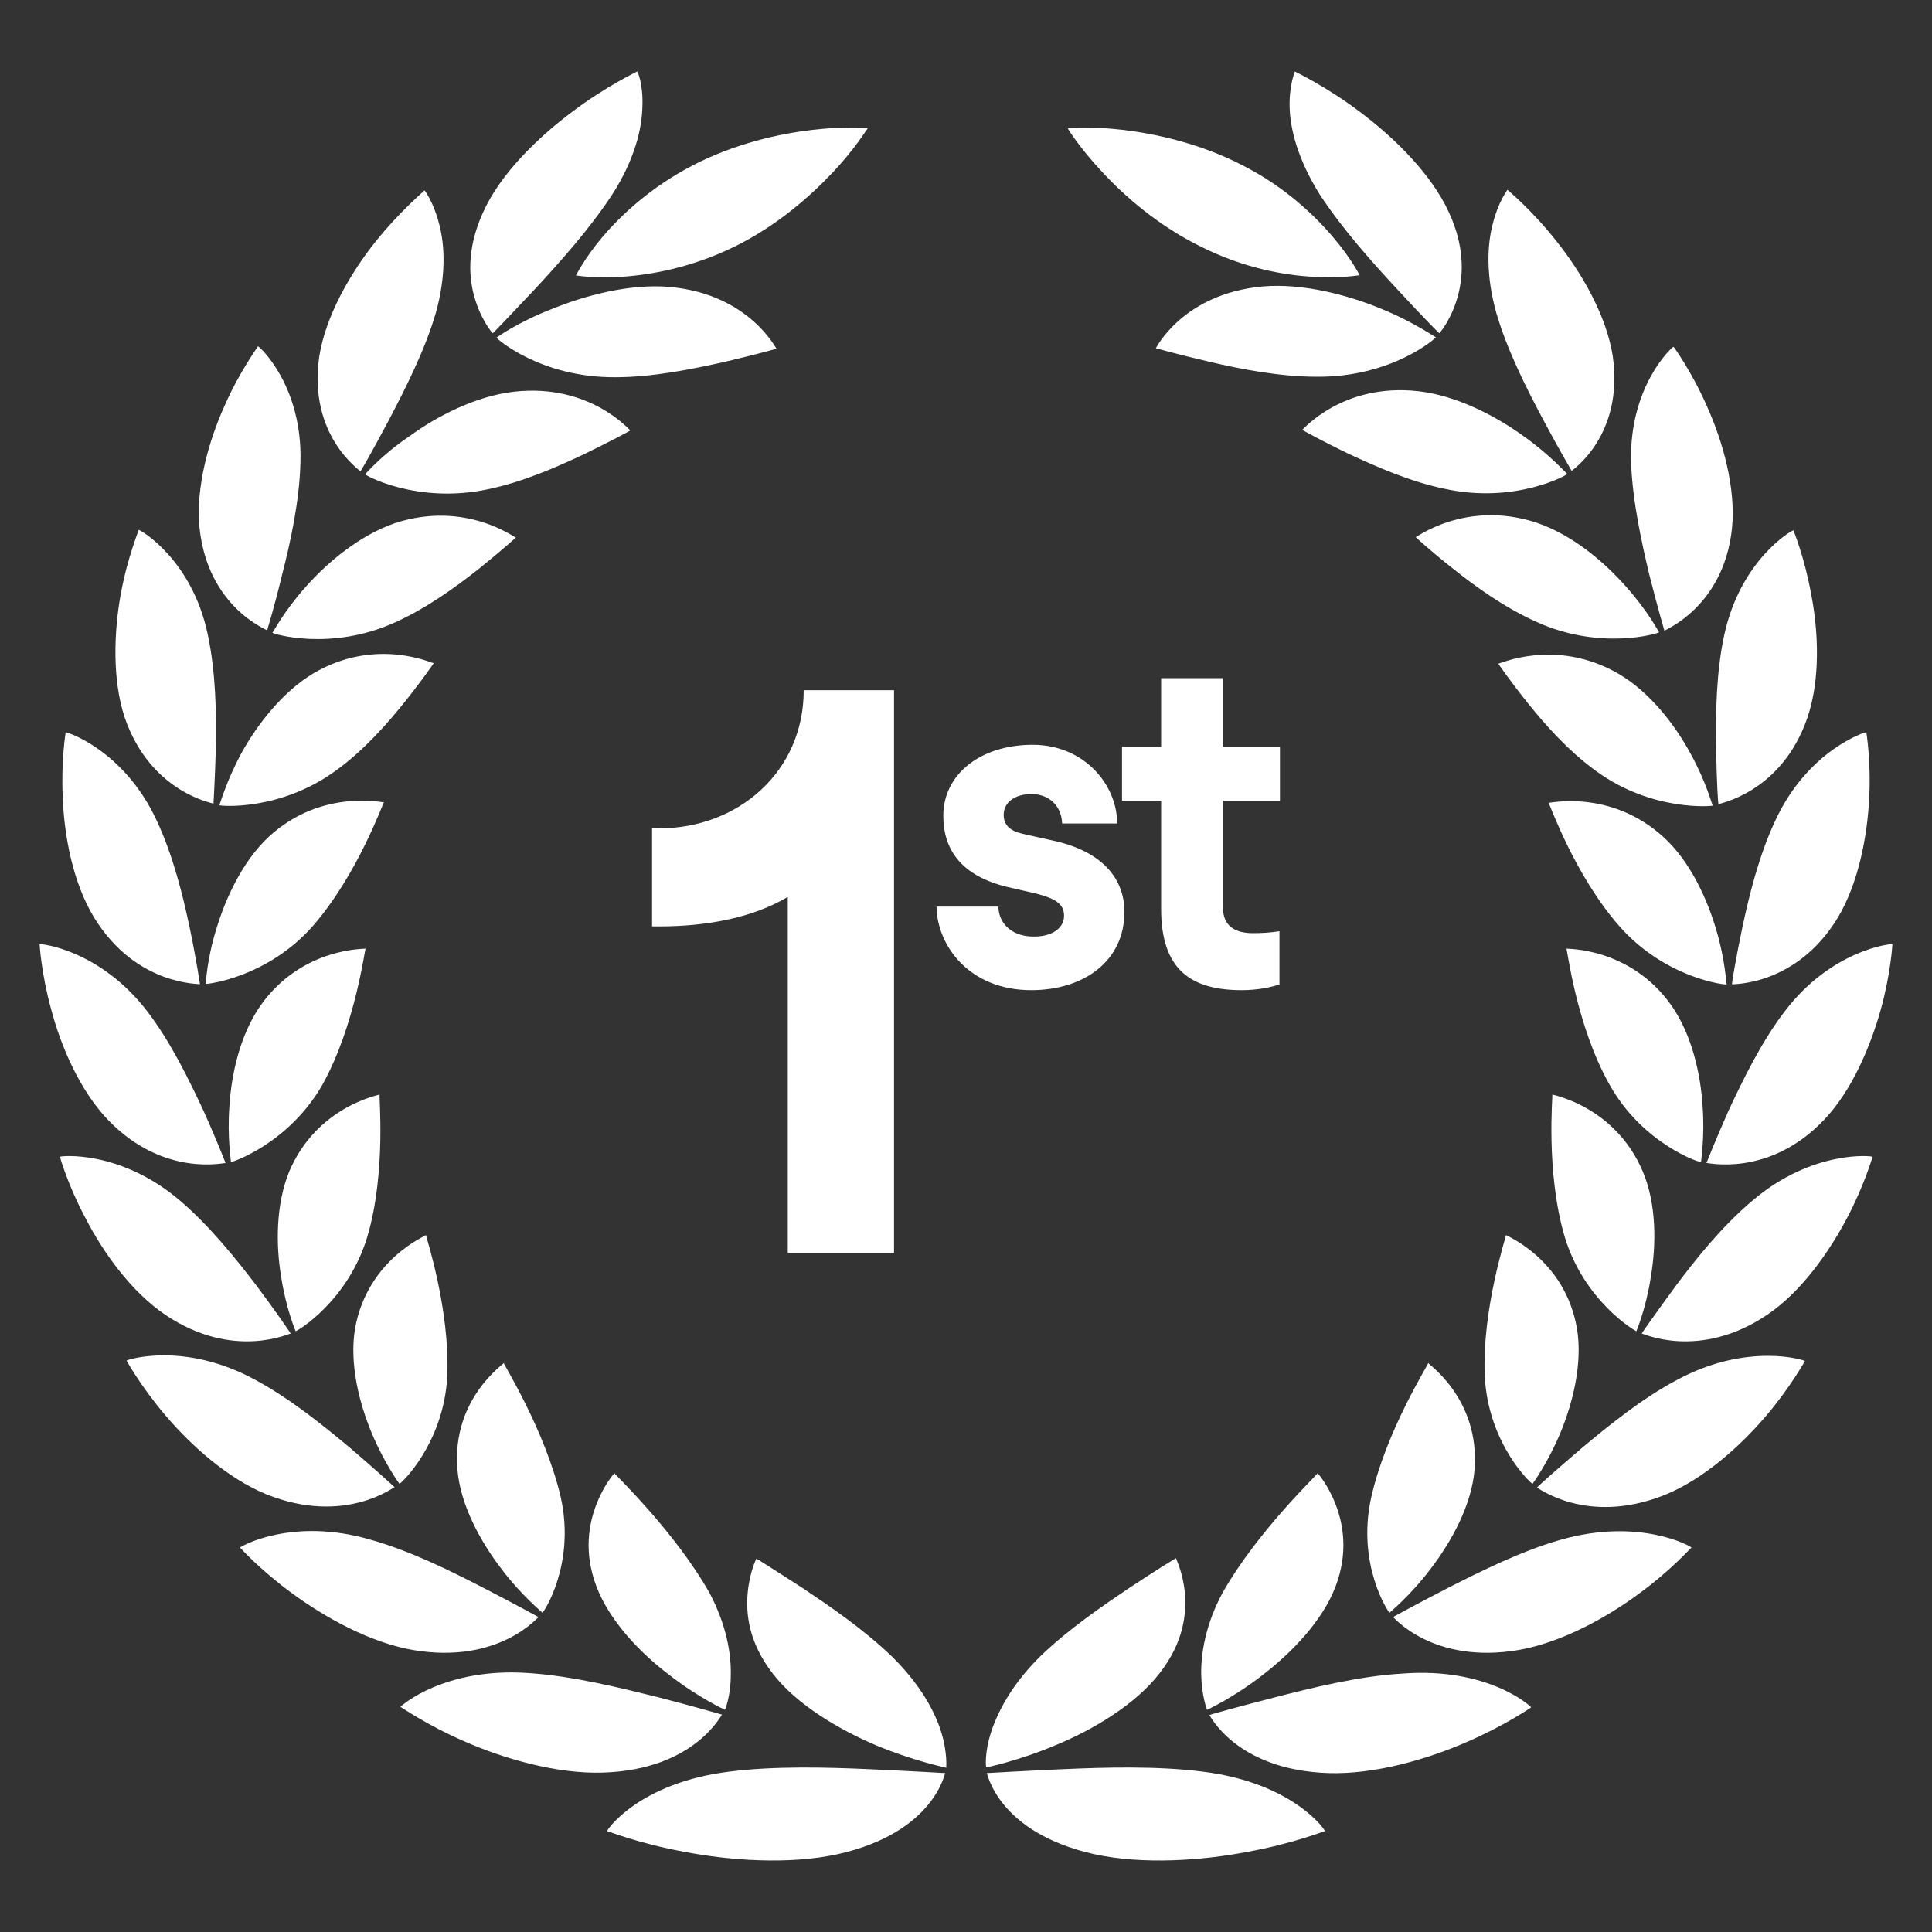 <?xml version="1.0" encoding="utf-8"?>
<!-- Generator: Adobe Illustrator 27.9.0, SVG Export Plug-In . SVG Version: 6.00 Build 0)  -->
<svg version="1.1" xmlns="http://www.w3.org/2000/svg" xmlns:xlink="http://www.w3.org/1999/xlink" x="0px" y="0px"
	 viewBox="0 0 400 400" style="enable-background:new 0 0 400 400;" xml:space="preserve">
<rect x="0" y="0" width="400" height="400" fill="#333333" stroke="none"/>
<style type="text/css">
	.st0{display:none;}
	.st1{display:inline;}
	.st2{fill:url(#SVGID_1_);}
	.st3{fill:#FFFFFF;}
	.st4{fill:none;stroke:#FFFFFF;stroke-width:12;stroke-linecap:square;stroke-miterlimit:10;}
</style>
<g id="GOLD" class="st0">
	<g class="st1">
		<linearGradient id="SVGID_1_" gradientUnits="userSpaceOnUse" x1="-1031.948" y1="1052.328" x2="8624.503" y2="1052.328">
			<stop  offset="0" style="stop-color:#FADF8D"/>
			<stop  offset="1" style="stop-color:#9C7B42"/>
		</linearGradient>
		<rect x="-1031.9" y="-853.6" class="st2" width="9656.5" height="3811.8"/>
	</g>
</g>
<g id="Icons">
	<path class="st3" d="M180.1,366.3c8.8,0.4,15.6,0.8,15.6,0.8c-0.1-0.2-2.1,12.3-22.3,16.8c-10.1,2.2-22.4,1.3-31.7-0.5
		c-9.4-1.7-15.9-4.3-16-4.3c-0.1-0.2,6.6-10,25.3-12.3C160.4,365.6,171.3,365.9,180.1,366.3z M109.6,346.4
		c-17.7-1.3-26.7,6.9-26.7,7c0-0.1,5.3,3.7,13.4,7.2c8,3.5,18.9,6.7,28.5,6.4c19.2-0.6,24.6-12.2,24.7-12c0,0-5.8-1.7-13.6-3.7
		C128.2,349.4,118.5,347,109.6,346.4z M76.8,318.8c-16.3-4.8-27,1.4-27.1,1.6c0,0,4.1,4.6,10.8,9.5c6.7,4.9,15.9,10.1,24.9,11.7
		c18,3.1,26.1-7,26.1-6.8c0,0-4.9-2.7-11.5-6.1C93.4,325.3,85,321.1,76.8,318.8z M52.7,285.6c-14.6-7.9-26.4-4.1-26.5-3.9
		c0,0,2.9,5.3,8.1,11.4c5.2,6.1,12.8,13,20.9,16.3c16.3,6.5,26.5-1.7,26.5-1.5c0,0-3.9-3.6-9.3-8.2C67,295.2,60,289.5,52.7,285.6z
		 M37.3,248.6c-12.4-10.6-24.8-9.3-24.9-9.1c0,0,1.6,5.8,5.3,12.7c3.6,7,9.4,15.2,16.5,20c14.2,9.6,26,3.7,26,3.9c0,0-2.8-4.2-7-9.8
		C49,260.8,43.5,253.9,37.3,248.6z M30.5,209.4c-9.8-12.8-22.2-14.1-22.3-13.9c0,0,0.3,5.9,2.4,13.5c2,7.6,5.9,16.7,11.7,22.8
		c11.7,12.2,24.5,8.8,24.4,9c0,0-1.8-4.7-4.6-10.9C39.2,223.7,35.4,215.8,30.5,209.4z M32.4,169.8c-6.8-14.6-18.7-18.3-18.8-18.2
		c0,0-1,5.9-0.6,13.7c0.3,7.8,2.1,17.5,6.5,24.7c8.8,14.3,22.1,13.6,21.9,13.8c0,0-0.7-4.9-2.1-11.6C37.9,185.5,35.8,177,32.4,169.8
		z M43,131.3c-3.3-15.6-14.1-21.7-14.3-21.6c0.1,0-2.3,5.6-3.7,13.3c-1.4,7.7-1.8,17.6,0.8,25.5c5.4,15.8,18.6,17.8,18.4,17.9
		c0,0,0.3-5,0.5-11.8C44.8,147.8,44.7,139.2,43,131.3z M62.2,95.8c0.5-16-8.6-24.2-8.8-24.1c0.1,0-3.7,5-6.9,12.3
		c-3.3,7.3-6,16.9-5.2,25.2c1.7,16.6,14.1,21.2,14,21.3c0,0,1.5-4.8,3.1-11.5C60.1,112.4,62,103.8,62.2,95.8z M90.2,64.9
		c2.2-7.8,1.9-14.2,0.7-18.6c-1.1-4.4-3-6.9-3-6.9c0.1,0-5,4.2-10.2,10.7c-5.2,6.5-10.3,15.4-11.6,23.7c-2.4,16.6,8.7,23.7,8.5,23.8
		c0.1,0,2.6-4.4,5.9-10.6C83.8,80.7,87.9,72.7,90.2,64.9z M126.8,40.2c4.6-7.2,6.1-13.5,6.2-18.1c0.2-4.6-1-7.4-1.1-7.3
		c0.1,0-6.4,3-13.5,8.4c-7.1,5.3-14.9,12.9-18.4,20.8c-3.6,7.9-2.9,14.2-1.5,18.4c1.4,4.3,3.5,6.6,3.5,6.6c0.1,0,3.7-3.8,8.8-9.2
		C115.8,54.4,122.1,47.4,126.8,40.2z M179.3,26.5c0,0-4.4-0.4-11.2,0.4c-6.8,0.8-15.9,2.8-24.6,7.3c-8.7,4.5-14.9,10.3-18.8,14.9
		c-3.9,4.6-5.4,8-5.5,7.9c0,0,0,0,0,0c0,0,0,0,0,0c0,0,3.6,0.7,9.6,0.3c6-0.4,14.4-1.9,23.2-6.2c8.8-4.3,15.8-10.5,20.5-15.5
		c4.7-5,6.9-8.8,7-8.8c0,0,0.2-0.2,0.1-0.3C179.6,26.5,179.3,26.5,179.3,26.5z M221.1,26.5c0,0.1,0.1,0.3,0.1,0.3c0,0,2.3,3.8,7,8.8
		c4.6,5,11.7,11.2,20.5,15.5c8.8,4.4,17.2,5.9,23.2,6.2c6,0.4,9.6-0.4,9.6-0.3c0,0,0,0,0,0c0,0,0,0,0,0c0,0-1.6-3.3-5.5-7.9
		c-3.9-4.6-10.1-10.5-18.8-14.9c-8.7-4.5-17.9-6.5-24.6-7.3c-6.8-0.8-11.2-0.4-11.2-0.4C221.4,26.5,221.2,26.5,221.1,26.5z
		 M195.9,366c0,0,0.3-3-1-7.3c-1.3-4.3-4.4-10-10.2-15.7c-5.9-5.7-13-10.5-18.5-14.2c-5.6-3.6-9.5-6.1-9.6-6.1c0,0-1.4,2.7-1.8,7.1
		c-0.4,4.3,0.2,10.3,5.2,16.7c4.9,6.4,13.7,11.6,21.5,14.9C189.2,364.6,196,366,195.9,366z M150.1,354c0,0,1.2-2.8,1.2-7.2
		c0.1-4.4-0.9-10.4-4.4-17c-7.3-12.9-19.8-24.7-19.7-24.8c0,0-2.1,2.3-3.7,6.4c-1.6,4.1-2.7,10,0,17.1c2.7,7.1,9.1,13.8,15.1,18.3
		C144.6,351.5,150.1,354,150.1,354z M112.3,333.9c0.2,0,6.9-10,3.8-23.9c-3.2-13.8-11.9-27.6-11.8-27.8c0.2,0.1-10.8,7.3-9.6,22
		c0.6,7.4,4.8,15,9.1,20.6C108,330.4,112.4,333.9,112.3,333.9z M82.7,307.2c0.2,0.1,9.2-8.3,9.9-22.3c0.6-13.9-4.5-29.1-4.4-29.2
		c0.2,0.1-12.1,4.9-14.7,19.4c-1.2,7.3,0.9,15.5,3.5,21.7C79.6,303,82.7,307.2,82.7,307.2z M61.2,275.6c0.2,0.1,10.9-6.2,14.9-19.7
		c3.9-13.4,2.3-29.2,2.5-29.3c0.1,0.1-12.9,2.3-18.7,15.9c-2.8,6.8-2.8,15.2-1.7,21.8C59.2,270.9,61.2,275.6,61.2,275.6z
		 M47.8,240.6c0.1,0.1,12-3.8,19-16.1c6.8-12.3,8.7-28,8.9-28.1c0.1,0.1-13.1-0.4-21.7,11.7c-4.3,6.1-6.1,14.3-6.5,20.9
		C47,235.6,47.9,240.6,47.8,240.6z M42.6,203.7c0.1,0.1,12.6-1.2,22.1-11.9c9.3-10.6,14.6-25.6,14.8-25.7c0.1,0.2-12.8-3-23.8,7.1
		c-5.5,5.1-9,12.8-10.9,19.1C42.8,198.7,42.6,203.8,42.6,203.7z M45.4,166.7c0.1,0.2,12.6,1.3,24.2-7.2c5.8-4.2,10.7-9.8,14.3-14.3
		c3.6-4.5,5.9-7.9,5.9-7.9c0,0.2-11.8-5.6-24.9,2.1c-6.5,3.9-11.7,10.7-14.9,16.5C46.8,161.8,45.5,166.7,45.4,166.7z M56.4,131
		c0,0.2,12,3.9,25.3-2.1c6.7-3,12.7-7.4,17.4-11.1c4.6-3.7,7.7-6.5,7.7-6.5c0,0.2-10.3-7.8-25-3c-7.3,2.5-14,8.1-18.5,13.2
		C58.8,126.5,56.5,131,56.4,131z M75.6,98.2c0,0.2,10.8,6.2,25.4,3.1c7.3-1.5,14.5-4.7,20-7.3c5.5-2.7,9.5-4.8,9.5-4.9
		c0,0.2-8.2-9.8-24.1-8c-7.9,0.9-16,5.1-21.6,9.2C79,94.2,75.6,98.2,75.6,98.2z M102.8,69.9c0,0.2,9.1,8.3,24.6,8.2
		c7.8,0,15.9-1.7,22.3-3.1c6.4-1.5,11.1-2.8,11.1-2.8c-0.1,0.2-5.5-11.3-22.2-12.8c-8.3-0.7-17.6,1.8-24.4,4.6
		C107.2,66.7,102.8,69.9,102.8,69.9z M219.9,366.3c-8.8,0.4-15.6,0.8-15.6,0.8c0.1-0.2,2.1,12.3,22.3,16.8
		c10.1,2.2,22.4,1.3,31.7-0.5c9.4-1.7,15.9-4.3,16-4.3c0.1-0.2-6.6-10-25.3-12.3C239.6,365.6,228.7,365.9,219.9,366.3z M264,351.4
		c-7.7,2-13.6,3.6-13.6,3.7c0-0.2,5.4,11.4,24.7,12c9.6,0.3,20.5-2.9,28.5-6.4c8.1-3.5,13.4-7.2,13.4-7.2c0-0.2-8.9-8.4-26.7-7
		C281.5,347,271.8,349.4,264,351.4z M299.9,328.7c-6.6,3.4-11.5,6.1-11.5,6.1c0-0.2,8.1,9.9,26.1,6.8c9-1.6,18.3-6.8,24.9-11.7
		c6.7-4.9,10.8-9.6,10.8-9.5c0-0.2-10.7-6.3-27.1-1.6C315,321.1,306.6,325.3,299.9,328.7z M327.5,299.8c-5.4,4.6-9.3,8.1-9.3,8.2
		c0-0.2,10.2,8,26.5,1.5c8.1-3.3,15.7-10.2,20.9-16.3c5.2-6.1,8.1-11.5,8.1-11.4c0-0.2-11.9-4-26.5,3.9
		C340,289.5,333,295.2,327.5,299.8z M346.9,266.3c-4.1,5.6-7,9.7-7,9.8c-0.1-0.2,11.8,5.7,26-3.9c7.1-4.8,12.8-13,16.5-20
		c3.7-7,5.3-12.8,5.3-12.7c-0.1-0.2-12.5-1.5-24.9,9.1C356.5,253.9,351,260.8,346.9,266.3z M357.9,229.9c-2.8,6.3-4.6,10.9-4.6,10.9
		c-0.1-0.2,12.8,3.2,24.4-9c5.8-6.1,9.6-15.3,11.7-22.8c2.1-7.6,2.4-13.5,2.4-13.5c-0.1-0.2-12.6,1.1-22.3,13.9
		C364.6,215.8,360.8,223.7,357.9,229.9z M360.7,192.2c-1.4,6.7-2.2,11.6-2.1,11.6c-0.1-0.1,13.2,0.5,21.9-13.8
		c4.3-7.2,6.1-16.9,6.5-24.7c0.4-7.8-0.6-13.7-0.6-13.7c-0.1-0.1-12,3.6-18.8,18.2C364.2,177,362.1,185.5,360.7,192.2z M355.3,154.7
		c0.1,6.8,0.4,11.8,0.5,11.8c-0.2-0.1,13-2.2,18.4-17.9c2.7-7.9,2.3-17.8,0.8-25.5c-1.4-7.8-3.7-13.3-3.7-13.3
		c-0.2-0.1-10.9,6-14.3,21.6C355.3,139.2,355.2,147.8,355.3,154.7z M341.5,119.1c1.7,6.7,3.1,11.5,3.1,11.5
		c-0.2-0.1,12.3-4.8,14-21.3c0.8-8.3-1.9-17.9-5.2-25.2c-3.2-7.3-6.9-12.3-6.9-12.3c-0.2-0.1-9.3,8.1-8.8,24.1
		C338,103.8,339.9,112.4,341.5,119.1z M319.5,86.9c3.3,6.2,5.9,10.6,5.9,10.6c-0.2,0,10.9-7.1,8.5-23.8c-1.3-8.3-6.4-17.2-11.6-23.7
		c-5.1-6.5-10.2-10.7-10.2-10.7c0,0-1.9,2.5-3,6.9c-1.2,4.4-1.5,10.8,0.7,18.6C312.1,72.7,316.2,80.7,319.5,86.9z M289.2,59.8
		c5,5.4,8.7,9.2,8.8,9.2c0,0,2.1-2.3,3.5-6.6c1.4-4.3,2.1-10.6-1.5-18.4c-3.6-7.9-11.3-15.5-18.4-20.8c-7.1-5.4-13.6-8.4-13.5-8.4
		c0,0-1.2,2.8-1.1,7.3c0.1,4.6,1.7,10.9,6.2,18.1C277.9,47.4,284.2,54.4,289.2,59.8z M218.6,361.3c7.8-3.2,16.6-8.5,21.5-14.9
		c5-6.4,5.6-12.4,5.2-16.7c-0.4-4.3-1.9-7-1.8-7.1c-0.1,0-4,2.4-9.6,6.1c-5.5,3.7-12.7,8.6-18.5,14.2c-5.8,5.7-8.8,11.4-10.2,15.7
		c-1.4,4.3-1.1,7.3-1,7.3C204,366,210.8,364.6,218.6,361.3z M261.4,346.8c6-4.6,12.4-11.2,15.1-18.3c2.7-7.1,1.6-13,0-17.1
		c-1.6-4.1-3.7-6.4-3.7-6.4c0.1,0.2-12.4,11.9-19.7,24.8c-3.5,6.5-4.5,12.6-4.4,17c0.1,4.4,1.2,7.2,1.2,7.2
		C249.9,354,255.4,351.5,261.4,346.8z M296.2,324.8c4.3-5.6,8.5-13.2,9.1-20.6c1.1-14.7-9.8-21.9-9.6-22c0.1,0.2-8.7,14-11.8,27.8
		c-3.1,13.9,3.6,23.9,3.8,23.9C287.6,333.9,292,330.4,296.2,324.8z M323,296.8c2.6-6.2,4.7-14.5,3.5-21.7
		c-2.5-14.5-14.8-19.3-14.7-19.4c0.1,0.1-5,15.3-4.4,29.2c0.7,14.1,9.7,22.4,9.9,22.3C317.3,307.2,320.4,303,323,296.8z
		 M341.8,264.3c1.1-6.6,1.2-15-1.7-21.8c-5.8-13.6-18.8-15.8-18.7-15.9c0.1,0.1-1.4,15.9,2.5,29.3c4,13.5,14.8,19.8,14.9,19.7
		C338.8,275.6,340.8,270.9,341.8,264.3z M352.5,229c-0.4-6.6-2.2-14.8-6.5-20.9c-8.6-12.1-21.8-11.6-21.7-11.7
		c0.2,0.1,2,15.8,8.9,28.1c6.9,12.4,18.9,16.3,19,16.1C352.1,240.6,353,235.6,352.5,229z M355.3,192.4c-1.9-6.4-5.4-14.1-10.9-19.1
		c-11.1-10.1-23.9-6.9-23.8-7.1c0.2,0.1,5.4,15.1,14.8,25.7c9.5,10.7,22,12.1,22.1,11.9C357.4,203.8,357.2,198.7,355.3,192.4z
		 M350,156c-3.2-5.9-8.4-12.7-14.9-16.5c-13.1-7.6-24.9-1.9-24.9-2.1c0,0,2.3,3.4,5.9,7.9c3.6,4.5,8.4,10,14.3,14.3
		c11.6,8.5,24.1,7.3,24.2,7.2C354.5,166.7,353.2,161.8,350,156z M336.6,121.4c-4.5-5.1-11.1-10.7-18.5-13.2c-14.7-4.8-25,3.2-25,3
		c0,0,3.1,2.9,7.7,6.5c4.6,3.7,10.7,8.1,17.4,11.1c13.3,6,25.3,2.3,25.3,2.1C343.5,131,341.2,126.5,336.6,121.4z M315.3,90.2
		c-5.7-4.1-13.7-8.3-21.6-9.2c-15.9-1.8-24.1,8.2-24.1,8c0,0,3.9,2.2,9.5,4.9c5.6,2.6,12.7,5.8,20,7.3c14.6,3.2,25.5-2.9,25.4-3.1
		C324.4,98.2,321,94.2,315.3,90.2z M285.9,63.9c-6.8-2.8-16.1-5.3-24.4-4.6c-16.7,1.5-22.2,12.9-22.2,12.8c0,0,4.7,1.3,11.1,2.8
		c6.4,1.5,14.5,3.1,22.3,3.1c15.5,0.1,24.6-8,24.6-8.2C297.2,69.9,292.8,66.7,285.9,63.9z M185.1,259.5V142.9h-18.7
		c0,16.9-13.6,28.6-29.9,28.6H135v20.3h1.5c9.6,0,19.2-1.7,26.6-6.1v73.7H185.1z M206.7,187.7h-12.8c0.1,8.1,6.8,17.3,19.6,17.3
		c10.9,0,19.3-6,19.3-16.2c0-7-4.7-12.5-14.5-14.7l-6.7-1.5c-2.5-0.6-3.8-1.8-3.8-3.9c0-2.5,2.2-4.3,5.8-4.3c3.6,0,6.2,2.5,6.3,6.1
		h11.4c0-8-6.8-16.3-17.5-16.3c-10.8,0-18.5,6.1-18.5,14.7c0,7.1,3.8,12.4,13.1,14.7l6.1,1.4c3.9,1,5.8,2.1,5.8,4.6
		c0,2.7-2.7,4.3-6.1,4.3C210.1,194,206.8,191.7,206.7,187.7z M259.4,193.2c-3.6,0-6.2-1.4-6.2-5.3v-22.1H265v-11.2h-11.8v-14.2
		h-12.8v14.2h-8.1v11.2h8.1v22.4c0,12.5,6.1,16.8,16.7,16.8c3.3,0,6.1-0.6,7.8-1.2v-11C263,193.1,261.2,193.2,259.4,193.2z"/>
</g>
<g id="Labels">
</g>
</svg>
